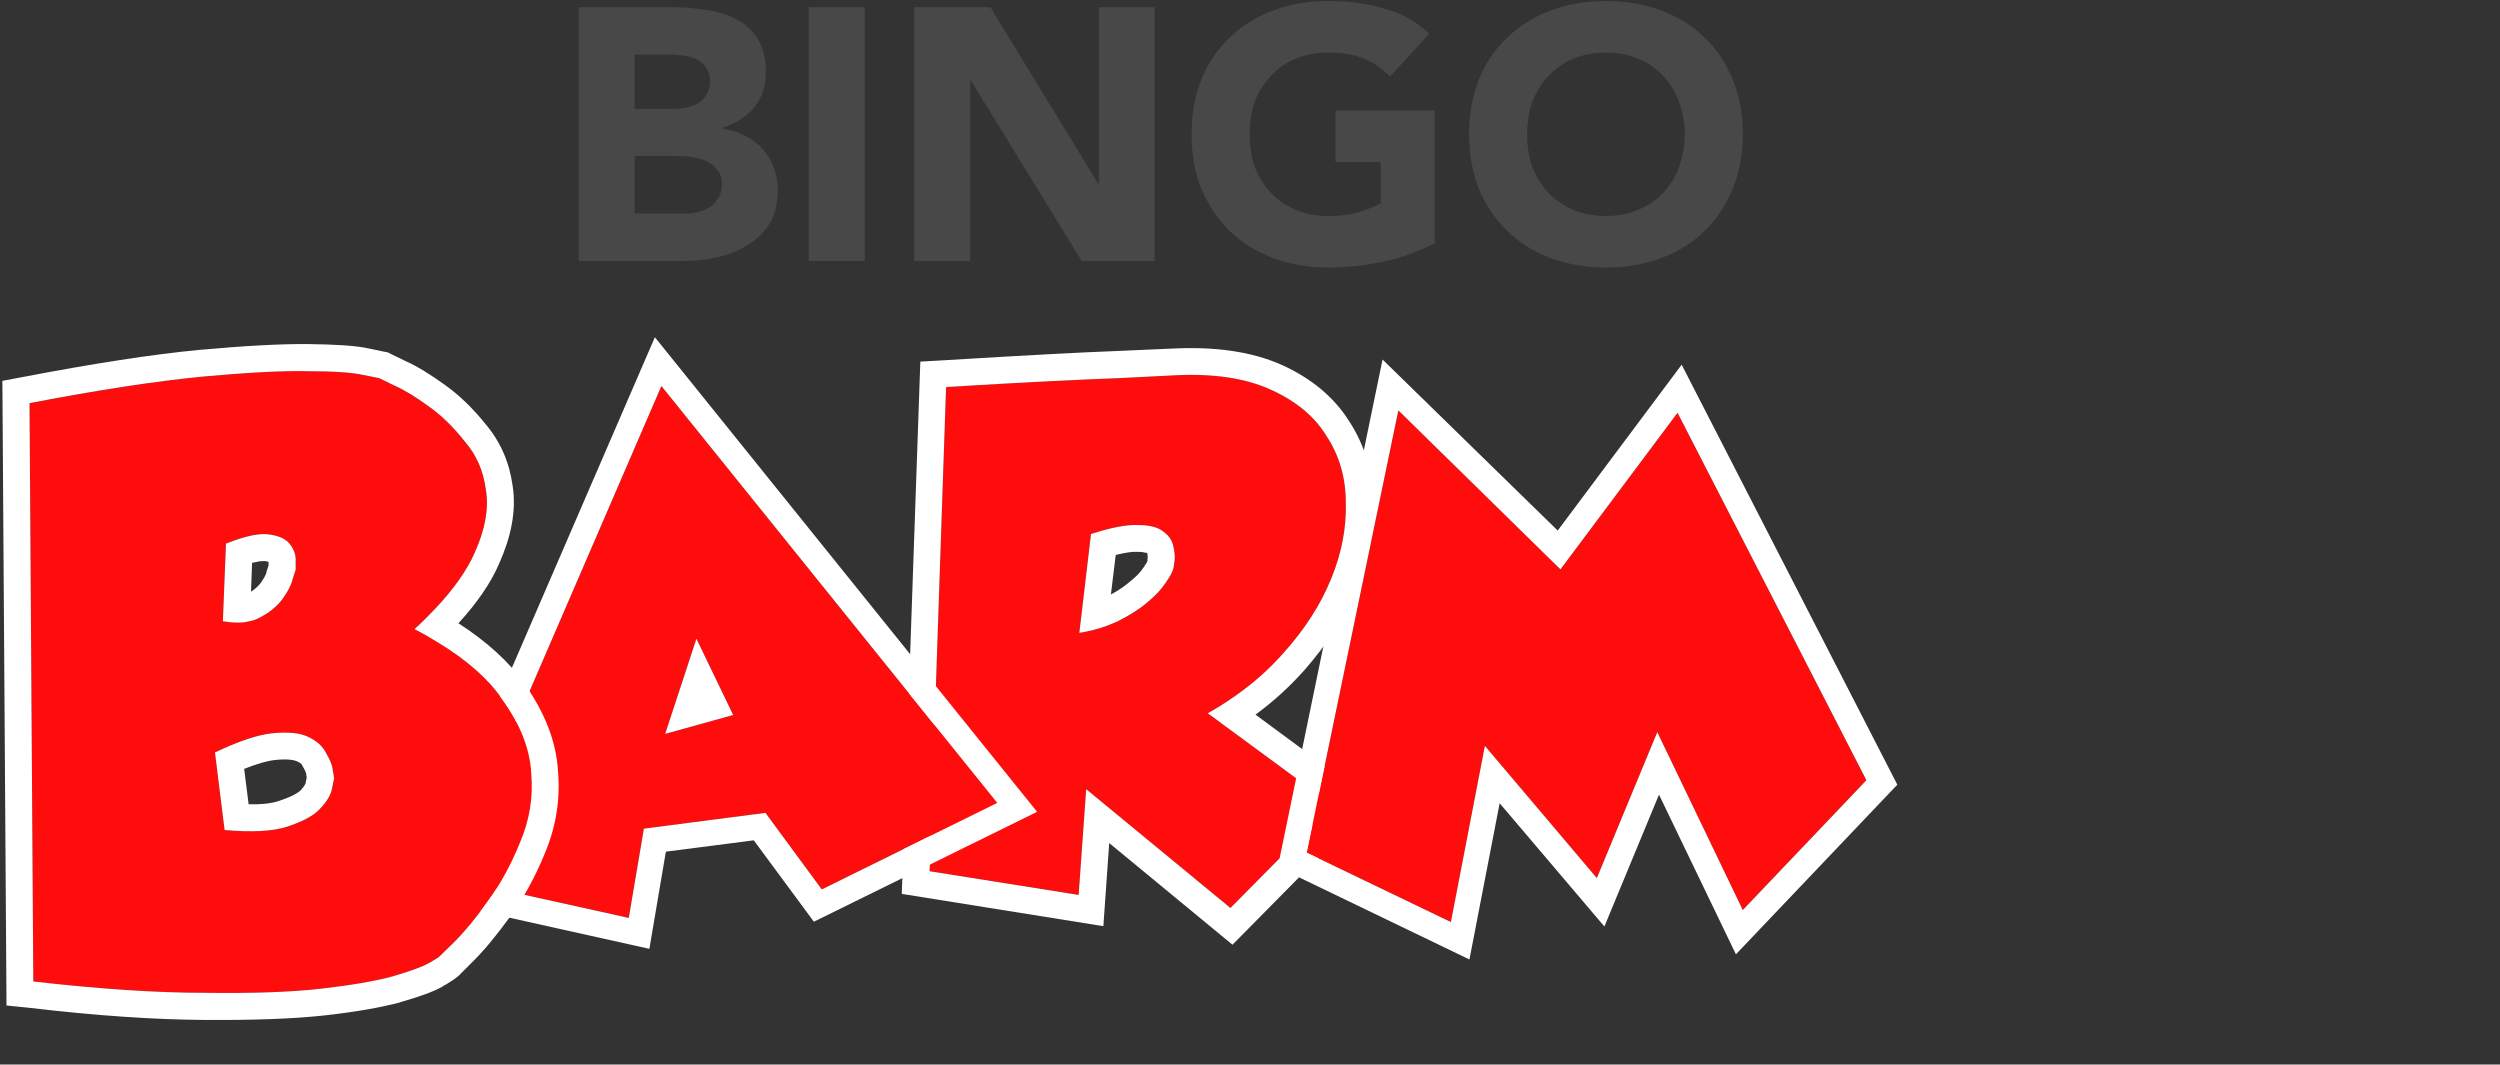 <svg xmlns="http://www.w3.org/2000/svg" width="728" height="310" viewBox="0 0 728 310" fill="none"><rect x="0" y="0" width="728" height="310" fill="#333333" stroke="none"/><style>
@keyframes a0_t { 0% { transform: translate(331.3px,188.2px) scale(1,1) translate(-68.7px,-86.9px); } 3.306% { transform: translate(331.3px,188.2px) scale(1,1) translate(-68.7px,-86.9px); } 5.735% { transform: translate(331.3px,188.2px) scale(1.2,1.2) translate(-68.7px,-86.9px); } 8.163% { transform: translate(331.3px,188.2px) scale(1,1) translate(-68.7px,-86.9px); } 100% { transform: translate(331.3px,188.2px) scale(1,1) translate(-68.7px,-86.9px); } }
@keyframes a1_t { 0% { transform: translate(462.3px,192.1px) scale(1,1) translate(-90.2px,-87.4px); } 4.776% { transform: translate(462.3px,192.1px) scale(1,1) translate(-90.2px,-87.4px); } 7.184% { transform: translate(462.3px,192.1px) scale(1.2,1.2) translate(-90.2px,-87.4px); } 9.082% { transform: translate(462.3px,192.1px) scale(1,1) translate(-90.2px,-87.4px); } 100% { transform: translate(462.3px,192.1px) scale(1,1) translate(-90.2px,-87.4px); } }
@keyframes a2_t { 0% { transform: translate(613.9px,-141.8px) rotate(0deg) translate(-113.5px,-123.7px); } 7.673% { transform: translate(613.9px,-141.8px) rotate(0deg) translate(-113.5px,-123.7px); } 9.571% { transform: translate(613.9px,208.6px) rotate(0deg) translate(-113.5px,-123.7px); } 10.041% { transform: translate(613.9px,186.2px) rotate(0deg) translate(-113.5px,-123.7px); } 11.061% { transform: translate(613.9px,186.2px) rotate(-8deg) translate(-113.5px,-123.7px); } 12.122% { transform: translate(613.9px,186.2px) rotate(1deg) translate(-113.5px,-123.7px); } 13.163% { transform: translate(613.9px,186.2px) rotate(-1deg) translate(-113.5px,-123.7px); } 14.224% { transform: translate(613.9px,186.2px) rotate(1deg) translate(-113.5px,-123.7px); } 15.265% { transform: translate(613.9px,186.2px) rotate(-1deg) translate(-113.5px,-123.7px); } 16.326% { transform: translate(613.9px,186.2px) rotate(0deg) translate(-113.5px,-123.7px); } 100% { transform: translate(613.9px,186.2px) rotate(0deg) translate(-113.5px,-123.7px); } }
@keyframes a3_t { 0% { transform: translate(211.2px,187.3px) scale(1,1) translate(-90.9px,-89.1px); } 1.408% { transform: translate(211.2px,187.3px) scale(1,1) translate(-90.9px,-89.1px); } 3.796% { transform: translate(211.2px,187.3px) scale(1.2,1.2) translate(-90.9px,-89.1px); } 6.224% { transform: translate(211.2px,187.3px) scale(1,1) translate(-90.9px,-89.1px); } 100% { transform: translate(211.2px,187.3px) scale(1,1) translate(-90.9px,-89.1px); } }
@keyframes a4_t { 0% { transform: translate(81.7px,198.6px) scale(1,1) translate(-81px,-98.4px); } 2.367% { transform: translate(81.7px,198.6px) scale(1.2,1.2) translate(-81px,-98.4px); } 4.776% { transform: translate(81.7px,198.6px) scale(1,1) translate(-81px,-98.4px); } 100% { transform: translate(81.7px,198.6px) scale(1,1) translate(-81px,-98.4px); } }
</style><path d="M168.5 2.1h27.5c3.2 0 6.4 .3 9.6 .8c3.3 .4 6.2 1.3 8.8 2.7c2.6 1.3 4.6 3.2 6.2 5.6c1.6 2.5 2.4 5.7 2.4 9.7c0 4.2-1.1 7.7-3.5 10.5c-2.3 2.7-5.4 4.6-9.2 5.8v.2c2.4 .4 4.6 1 6.6 2.1c2 1 3.7 2.2 5.1 3.8c1.5 1.6 2.6 3.4 3.3 5.5c.8 2.1 1.2 4.3 1.2 6.6c0 3.9-0.9 7.2-2.5 9.9c-1.7 2.5-3.8 4.6-6.5 6.2c-2.6 1.6-5.6 2.8-9 3.5c-3.2 .7-6.5 1-9.8 1h-30.2v-73.9Zm16.3 29.6h11.7c1.3 0 2.5-0.2 3.7-0.5c1.2-0.2 2.4-0.7 3.3-1.3c1-0.6 1.8-1.5 2.3-2.5c.7-1.1 1-2.3 1-3.8c0-1.5-0.4-2.7-1.1-3.7c-0.6-1.1-1.4-1.9-2.5-2.4c-1-0.6-2.2-1-3.5-1.2c-1.4-0.2-2.6-0.4-3.9-0.4h-11v15.8Zm0 30.5h14.6c1.2 0 2.5-0.1 3.7-0.4c1.3-0.3 2.5-0.8 3.6-1.4c1-0.7 1.8-1.6 2.5-2.8c.7-1.1 1-2.4 1-4c0-1.8-0.4-3.2-1.4-4.2c-0.8-1.1-1.9-1.9-3.2-2.5c-1.3-0.6-2.7-0.9-4.3-1.2c-1.5-0.2-2.9-0.3-4.2-0.3h-12.3v16.8Z" fill="#484848"/><path d="M235.5 2.1h16.3v73.9h-16.3v-73.9Z" fill="#484848"/><path d="M266.2 2.1h22.2l31.4 51.4h.2v-51.4h16.2v73.9h-21.2l-32.3-52.6h-0.2v52.6h-16.3v-73.9Z" fill="#484848"/><path d="M417.8 70.8c-4.8 2.5-9.8 4.3-15 5.4c-5.2 1.1-10.6 1.7-16 1.7c-5.8 0-11.1-0.9-15.9-2.7c-4.9-1.8-9.1-4.4-12.7-7.8c-3.5-3.4-6.3-7.5-8.3-12.3c-2-4.8-2.9-10.1-2.9-16c0-5.9 .9-11.3 2.9-16.1c2-4.8 4.8-8.9 8.3-12.2c3.6-3.4 7.8-6 12.7-7.8c4.8-1.8 10.1-2.7 15.9-2.7c5.9 0 11.4 .7 16.3 2.2c5 1.3 9.4 3.8 13.1 7.3l-11.4 12.5c-2.3-2.3-4.8-4.1-7.6-5.2c-2.7-1.2-6.2-1.8-10.4-1.8c-3.5 0-6.6 .6-9.5 1.8c-2.8 1.1-5.2 2.8-7.2 5c-2 2.1-3.6 4.6-4.7 7.5c-1 2.9-1.5 6.1-1.5 9.5c0 3.4 .5 6.6 1.5 9.6c1.1 2.8 2.7 5.3 4.7 7.5c2 2.1 4.4 3.7 7.2 4.9c2.9 1.2 6 1.8 9.5 1.8c3.6 0 6.6-0.4 9.2-1.2c2.6-0.8 4.6-1.7 6.1-2.5v-12h-13.2v-15h28.9v38.6Z" fill="#484848"/><path d="M427.8 39.1c0-5.9 1-11.3 2.9-16.1c2-4.8 4.8-8.9 8.4-12.2c3.5-3.4 7.7-6 12.6-7.8c4.8-1.8 10.2-2.7 15.9-2.7c5.8 0 11.1 .9 16 2.7c4.9 1.8 9.1 4.4 12.6 7.8c3.6 3.3 6.3 7.4 8.3 12.2c2 4.8 3 10.2 3 16.1c0 5.9-1 11.2-3 16c-2 4.8-4.7 8.9-8.3 12.3c-3.5 3.4-7.7 6-12.6 7.8c-4.9 1.8-10.2 2.7-16 2.7c-5.7 0-11.1-0.9-15.9-2.7c-4.9-1.8-9.1-4.4-12.6-7.8c-3.6-3.4-6.4-7.5-8.4-12.3c-1.9-4.8-2.9-10.1-2.9-16Zm16.9 0c0 3.4 .5 6.6 1.5 9.6c1.2 2.8 2.7 5.3 4.7 7.5c2.1 2.1 4.5 3.7 7.2 4.9c2.9 1.2 6.1 1.8 9.5 1.8c3.5 0 6.6-0.6 9.4-1.8c2.9-1.2 5.3-2.8 7.3-4.9c2-2.2 3.6-4.7 4.6-7.5c1.1-3 1.7-6.2 1.7-9.6c0-3.4-0.6-6.6-1.7-9.5c-1-2.9-2.6-5.4-4.6-7.5c-2-2.2-4.4-3.9-7.3-5c-2.8-1.2-5.9-1.8-9.4-1.8c-3.4 0-6.6 .6-9.5 1.8c-2.7 1.1-5.1 2.8-7.2 5c-2 2.1-3.5 4.6-4.7 7.5c-1 2.9-1.5 6.1-1.5 9.5Z" fill="#484848"/><g transform="translate(331.3,188.2) translate(-68.7,-86.9)" style="animation: 4.9s linear infinite both a0_t;"><path d="M125.4 133.1l-29.7 30l-42-34.6l-2.2 30.8l-43.4-6.9l4.8-141c23-1.4 39.8-2.2 50.5-2.6c10.6-0.5 15.9-0.8 15.9-0.8c11.4-0.6 20.7 .8 28 4.1c7.4 3.3 12.9 7.8 16.4 13.6c3.7 5.6 5.6 12.1 5.6 19.4c.2 7.3-1.2 14.7-4.3 22.2c-3 7.4-7.6 14.6-13.8 21.5c-6 6.9-13.4 12.7-22.1 17.6l36.3 26.7Zm-70.3-78.9l-3.4 28.8c4.4-0.7 8.2-1.9 11.4-3.5c3.3-1.7 6.1-3.4 8.4-5.4c2.3-1.9 4-3.7 5.2-5.5c1.3-1.8 2.1-3.3 2.4-4.4c0-0.1 .1-0.7 .3-1.9c.2-1.2 .1-2.7-0.3-4.4c-0.3-1.7-1.2-3.1-2.8-4.3c-1.5-1.3-4-2-7.3-2c-3.4-0.2-8 .7-13.9 2.6Z" fill="#ff0d0d"/><path fill-rule="evenodd" clip-rule="evenodd" d="M137.4 132.2l-41.1 41.6l-35.9-29.6l-1.7 24.2l-58.7-9.4l5.4-155l7.1-0.4c22.9-1.4 39.8-2.3 50.5-2.7l15.9-0.7c0 0 0 0 0 0c12.1-0.6 22.8 .8 31.6 4.7c8.5 3.8 15.3 9.3 19.8 16.5c4.6 7 6.8 14.9 6.9 23.6c.2 8.4-1.5 16.9-4.9 25.3c-3.4 8.3-8.6 16.2-15.2 23.7c-4.2 4.7-8.9 9-14.1 12.8l34.4 25.4Zm-48.3-25.8c2.5-1.4 4.9-2.9 7.2-4.5c5.6-3.8 10.6-8.2 14.9-13.1c6.2-6.9 10.8-14.1 13.8-21.5c3.1-7.5 4.5-14.9 4.3-22.2c0-7.3-1.9-13.8-5.6-19.4c-3.5-5.8-9-10.3-16.4-13.6c-7.3-3.3-16.6-4.7-28-4.1l-15.9 .8c-10.7 .4-27.5 1.2-50.5 2.6l-4.8 141l43.4 6.9l2.2-30.8l42 34.6l29.7-30l-36.3-26.7Zm-12.4-37.8c1.3-1.8 2.1-3.3 2.4-4.4c0-0.1 .1-0.7 .3-1.9c.2-1.2 .1-2.7-0.3-4.4c-0.3-1.7-1.2-3.1-2.8-4.3c-1.5-1.3-4-2-7.3-2c-3.4-0.2-8 .7-13.9 2.6l-3.4 28.8c3-0.5 5.7-1.2 8.1-2.1c1.2-0.5 2.3-0.9 3.3-1.4c3.3-1.7 6.1-3.4 8.4-5.4c2.3-1.9 4-3.7 5.2-5.5Zm-15.8 3.2c2.3-1.2 4.1-2.5 5.5-3.7c2-1.6 3.2-2.9 3.8-3.9l.1-0.1c.5-0.8 .9-1.3 1.1-1.7c0-0.1 0-0.1 .1-0.1c0-0.4 .1-0.8 .1-1.2c0 0 0-0.1 0-0.3c0-0.2 0-0.5-0.1-1h-0.1v-0.1c-0.1 0-0.1 0-0.2 0c-0.4-0.1-1.2-0.3-2.4-0.3h-0.1h-0.2c-1.2-0.1-3.3 .2-6.2 .9l-1.4 11.5Z" fill="#fff"/></g><g transform="translate(462.3,192.1) translate(-90.2,-87.4)" style="animation: 4.9s linear infinite both a1_t;"><path d="M35.1 14.8l47.2 46.3l34.1-45.6l55 107l-36 37.8l-24.9-51.8l-17.6 42.5l-32.6-38.5l-9.9 51.3l-42-20.2l26.7-128.8Z" fill="#ff0d0d"/><path fill-rule="evenodd" clip-rule="evenodd" d="M30.5 0l51 49.8l36.1-48.3l62.8 122.3l-47 49.4l-22.4-46.5l-15.9 38.4l-30.5-35.9l-8.8 45.5l-55.8-26.9l30.5-147.8Zm29.8 112.5l32.6 38.5l17.6-42.5l24.9 51.8l36-37.8l-55-107l-34.1 45.6l-47.2-46.3l-26.7 128.8l42 20.2l9.9-51.3Z" fill="#fff"/></g><g transform="translate(613.9,-141.8) translate(-113.5,-123.7)" style="animation: 4.9s linear infinite both a2_t;"><path d="M72.8 12.4l28.9 76.9l61.1-57.9l51 53.6l-94.6 80.3l-15.5 70l-63.7-22.6l15.1-71.6l-43.3-98.8l61-29.9Z" fill="#ff0d0d"/><path fill-rule="evenodd" clip-rule="evenodd" d="M77.8 0l27.5 73.4l57.8-54.7l63.9 67l-99.6 84.5l-17.1 77.1l-80.8-28.7l16.2-76.5l-45.7-104.1l77.8-38Zm-22.7 141.1l-15.1 71.6l63.7 22.6l15.5-70l94.6-80.3l-51-53.6l-61.1 57.9l-28.9-76.9l-61 29.9l43.3 98.8Z" fill="#fff"/></g><g transform="translate(211.2,187.3) translate(-90.9,-89.1)" style="animation: 4.9s linear infinite both a3_t;"><path d="M72.3 14.2l97.8 121.4l-51.1 25.2l-16.4-22.3l-35.4 4.6l-4.4 26l-52.4-11.6l61.9-143.3Zm1.1 101.3l19.8-5.5l-10.7-22.2l-9.1 27.7Z" fill="#ff0d0d"/><path fill-rule="evenodd" clip-rule="evenodd" d="M70.4 0l111.3 138.2l-65 32l-17.5-23.7l-25.6 3.3l-4.8 28.3l-68.8-15.3l70.4-162.8Zm-3.2 143.1l35.4-4.6l16.4 22.3l51.1-25.2l-97.8-121.4l-61.9 143.3l52.4 11.6l4.4-26Zm26-33.1l-10.7-22.2l-9.1 27.7l19.8-5.5Z" fill="#fff"/></g><g transform="translate(81.7,198.6) translate(-81,-98.4)" style="animation: 4.9s linear infinite both a4_t;"><path d="M7.9 17.2c20.2-3.9 36.9-6.4 50-7.7c13.2-1.2 23.7-1.8 31.3-1.6c7.6 0 12.9 .4 15.9 1.1c3.1 .6 4.6 .9 4.6 .9c0 0 1.4 .7 4.3 2.1c3 1.3 6.4 3.4 10.1 6.1c3.7 2.6 7.2 6 10.5 10.2c3.5 4 5.5 8.7 6.2 14.2c.9 5.3-0.2 11.4-3.2 18.1c-2.9 6.8-8.8 14.2-17.6 22.4c12.1 6.3 20.6 13.2 25.6 20.5c5.2 7.2 8 14.4 8.4 21.4c.6 7.1-0.5 13.8-3.3 20.3c-2.6 6.4-5.7 12.1-9.3 17c-3.5 4.9-6.7 8.8-9.7 11.8c-2.9 2.9-4.4 4.3-4.4 4.3c-0.1 .2-1.1 .8-3 1.9c-1.7 1-5.2 2.3-10.6 3.9c-5.1 1.4-12.1 2.6-20.9 3.6c-8.7 1-20.1 1.4-34 1.2c-14 0-30.6-1.1-49.8-3.3l-1.1-168.4Zm77.5 48.5c0 0 0-0.8 0-2.4c.1-1.7-0.4-3.3-1.5-4.8c-1-1.5-3-2.6-5.8-3c-2.9-0.6-7.2 .3-13 2.6l-0.9 22.6c4.5 .7 8 .4 10.8-1.1c2.9-1.5 5-3.3 6.5-5.3c1.6-2.2 2.6-4.1 3-5.8c.6-1.9 .9-2.8 .9-2.8Zm11.2 60.8c0-0.2-0.1-0.9-0.4-2.4c-0.1-1.4-0.8-3.1-1.9-4.9c-1-2.1-2.7-3.6-5.2-4.8c-2.4-1.2-5.9-1.5-10.3-1.1c-4.3 .4-9.9 2.3-16.9 5.6l2.8 22.6c7.9 .7 14 .4 18.3-1c4.5-1.5 7.7-3.2 9.5-5.2c2-2.1 3.2-4.1 3.5-6c.4-1.9 .6-2.8 .6-2.8Z" fill="#ff0d0d"/><path fill-rule="evenodd" clip-rule="evenodd" d="M0 10.7l6.4-1.2c20.4-3.9 37.3-6.5 50.8-7.8c13.3-1.2 24-1.8 32.1-1.7c7.4 .1 13.5 .4 17.5 1.3l4.3 .9l-1.4 7.7l-4.6-0.9c-3-0.7-8.3-1.1-15.9-1.1c-7.6-0.2-18.1 .4-31.3 1.6c-13.1 1.3-29.8 3.8-50 7.7l1.1 168.4c19.2 2.2 35.8 3.3 49.8 3.3c13.9 .2 25.3-0.2 34-1.2c8.8-1 15.8-2.2 20.9-3.6c5.4-1.6 8.9-2.9 10.6-3.9c1.9-1.1 2.9-1.7 3-1.9l4.4-4.3c3-3 6.2-6.9 9.7-11.8c3.6-4.9 6.7-10.6 9.3-17c2.8-6.5 3.9-13.2 3.3-20.3c-0.4-7-3.2-14.2-8.4-21.4c-3.9-5.8-10.1-11.3-18.4-16.4c-2.3-1.4-4.6-2.8-7.2-4.1c2.2-2 4.1-3.9 5.9-5.8c5.6-5.9 9.5-11.5 11.7-16.6c3-6.7 4.1-12.8 3.2-18.1c-0.7-5.5-2.7-10.2-6.2-14.2c-3.3-4.2-6.8-7.6-10.5-10.2c-3.7-2.7-7.1-4.8-10.1-6.1l-4.3-2.1l3.5-7l4.1 2c3.6 1.6 7.4 4 11.3 6.8c4.4 3.1 8.4 7 12.1 11.6c4.4 5.2 7 11.3 7.9 18.1c1.1 7.2-0.5 14.8-3.9 22.4c-2.4 5.7-6.5 11.6-11.9 17.5c8.2 5.3 14.8 11.2 19.3 17.7c5.7 8.1 9.2 16.6 9.7 25.4c.7 8.2-0.6 16.2-3.8 23.8c-2.8 6.9-6.2 13.1-10.2 18.6c-3.7 5.1-7.2 9.4-10.6 12.8l-4.3 4.3c-0.5 .4-0.9 .7-1 .8c-0.1 .1-0.3 .2-0.4 .3c-0.2 .2-0.5 .3-0.8 .5c-0.6 .4-1.3 .9-2.3 1.4l-0.1 .1c-2.7 1.6-7.1 3.1-12.3 4.6h-0.1l-0.1 .1c-5.7 1.5-13.1 2.8-22.1 3.8c-9.2 1-20.9 1.4-35 1.3c-14.3-0.1-31.2-1.2-50.6-3.5l-6.9-0.7l-1.2-181.9Zm109.7-0.8l1.4-7.7l1.1 .2l1 .5l-3.5 7Zm-32.2 53.5c-0.1-0.1-0.4-0.1-0.6-0.1l-0.2-0.1h-0.2c0 0-0.2 0-0.6 0c-0.4 0-0.9 0-1.7 .2c-0.5 .1-0.9 .2-1.5 .3l-0.3 8.4c1.4-0.9 2.2-1.8 2.7-2.4l.1-0.1c1.2-1.7 1.6-2.7 1.7-3.1v-0.2l.6-1.8v-1.1Zm7.9 2.3l-0.9 2.8c-0.4 1.7-1.4 3.6-3 5.8c-1.5 2-3.6 3.8-6.5 5.3c-0.9 .5-1.9 .9-3 1.1c-0.4 .1-1 .2-1.5 .3c-1.9 .2-4 .1-6.3-0.3l.9-22.6c5.8-2.3 10.1-3.2 13-2.6c2.8 .4 4.8 1.5 5.8 3c1.1 1.5 1.6 3.1 1.5 4.8v2.4Zm3 59.2c0 0 0-0.1-0.1-0.3c-0.1-0.3-0.3-0.7-0.7-1.4l-0.2-0.3l-0.1-0.3c-0.1-0.1-0.3-0.6-1.5-1.1c-0.6-0.3-2.4-0.8-6.3-0.4c-2.1 .2-5.1 1-9.1 2.6l1.3 10.3c4.1 .1 6.9-0.3 8.9-1c4-1.3 5.7-2.5 6.2-3c.7-0.8 1.1-1.3 1.3-1.7c.1-0.2 .1-0.3 .2-0.3v-0.2l.3-1.5c0-0.2 0-0.4-0.1-0.7v-0.3l-0.1-0.4Zm8.2 1.6l-0.6 2.8c-0.3 1.9-1.5 3.9-3.5 6c-1.8 2-5 3.7-9.5 5.2c-4.3 1.4-10.4 1.7-18.3 1l-2.8-22.6c7-3.3 12.6-5.2 16.9-5.6c4.4-0.4 7.9-0.1 10.3 1.1c2.5 1.2 4.2 2.7 5.2 4.8c1.1 1.8 1.8 3.5 1.9 4.9c.3 1.5 .4 2.2 .4 2.4Z" fill="#fff"/></g></svg>